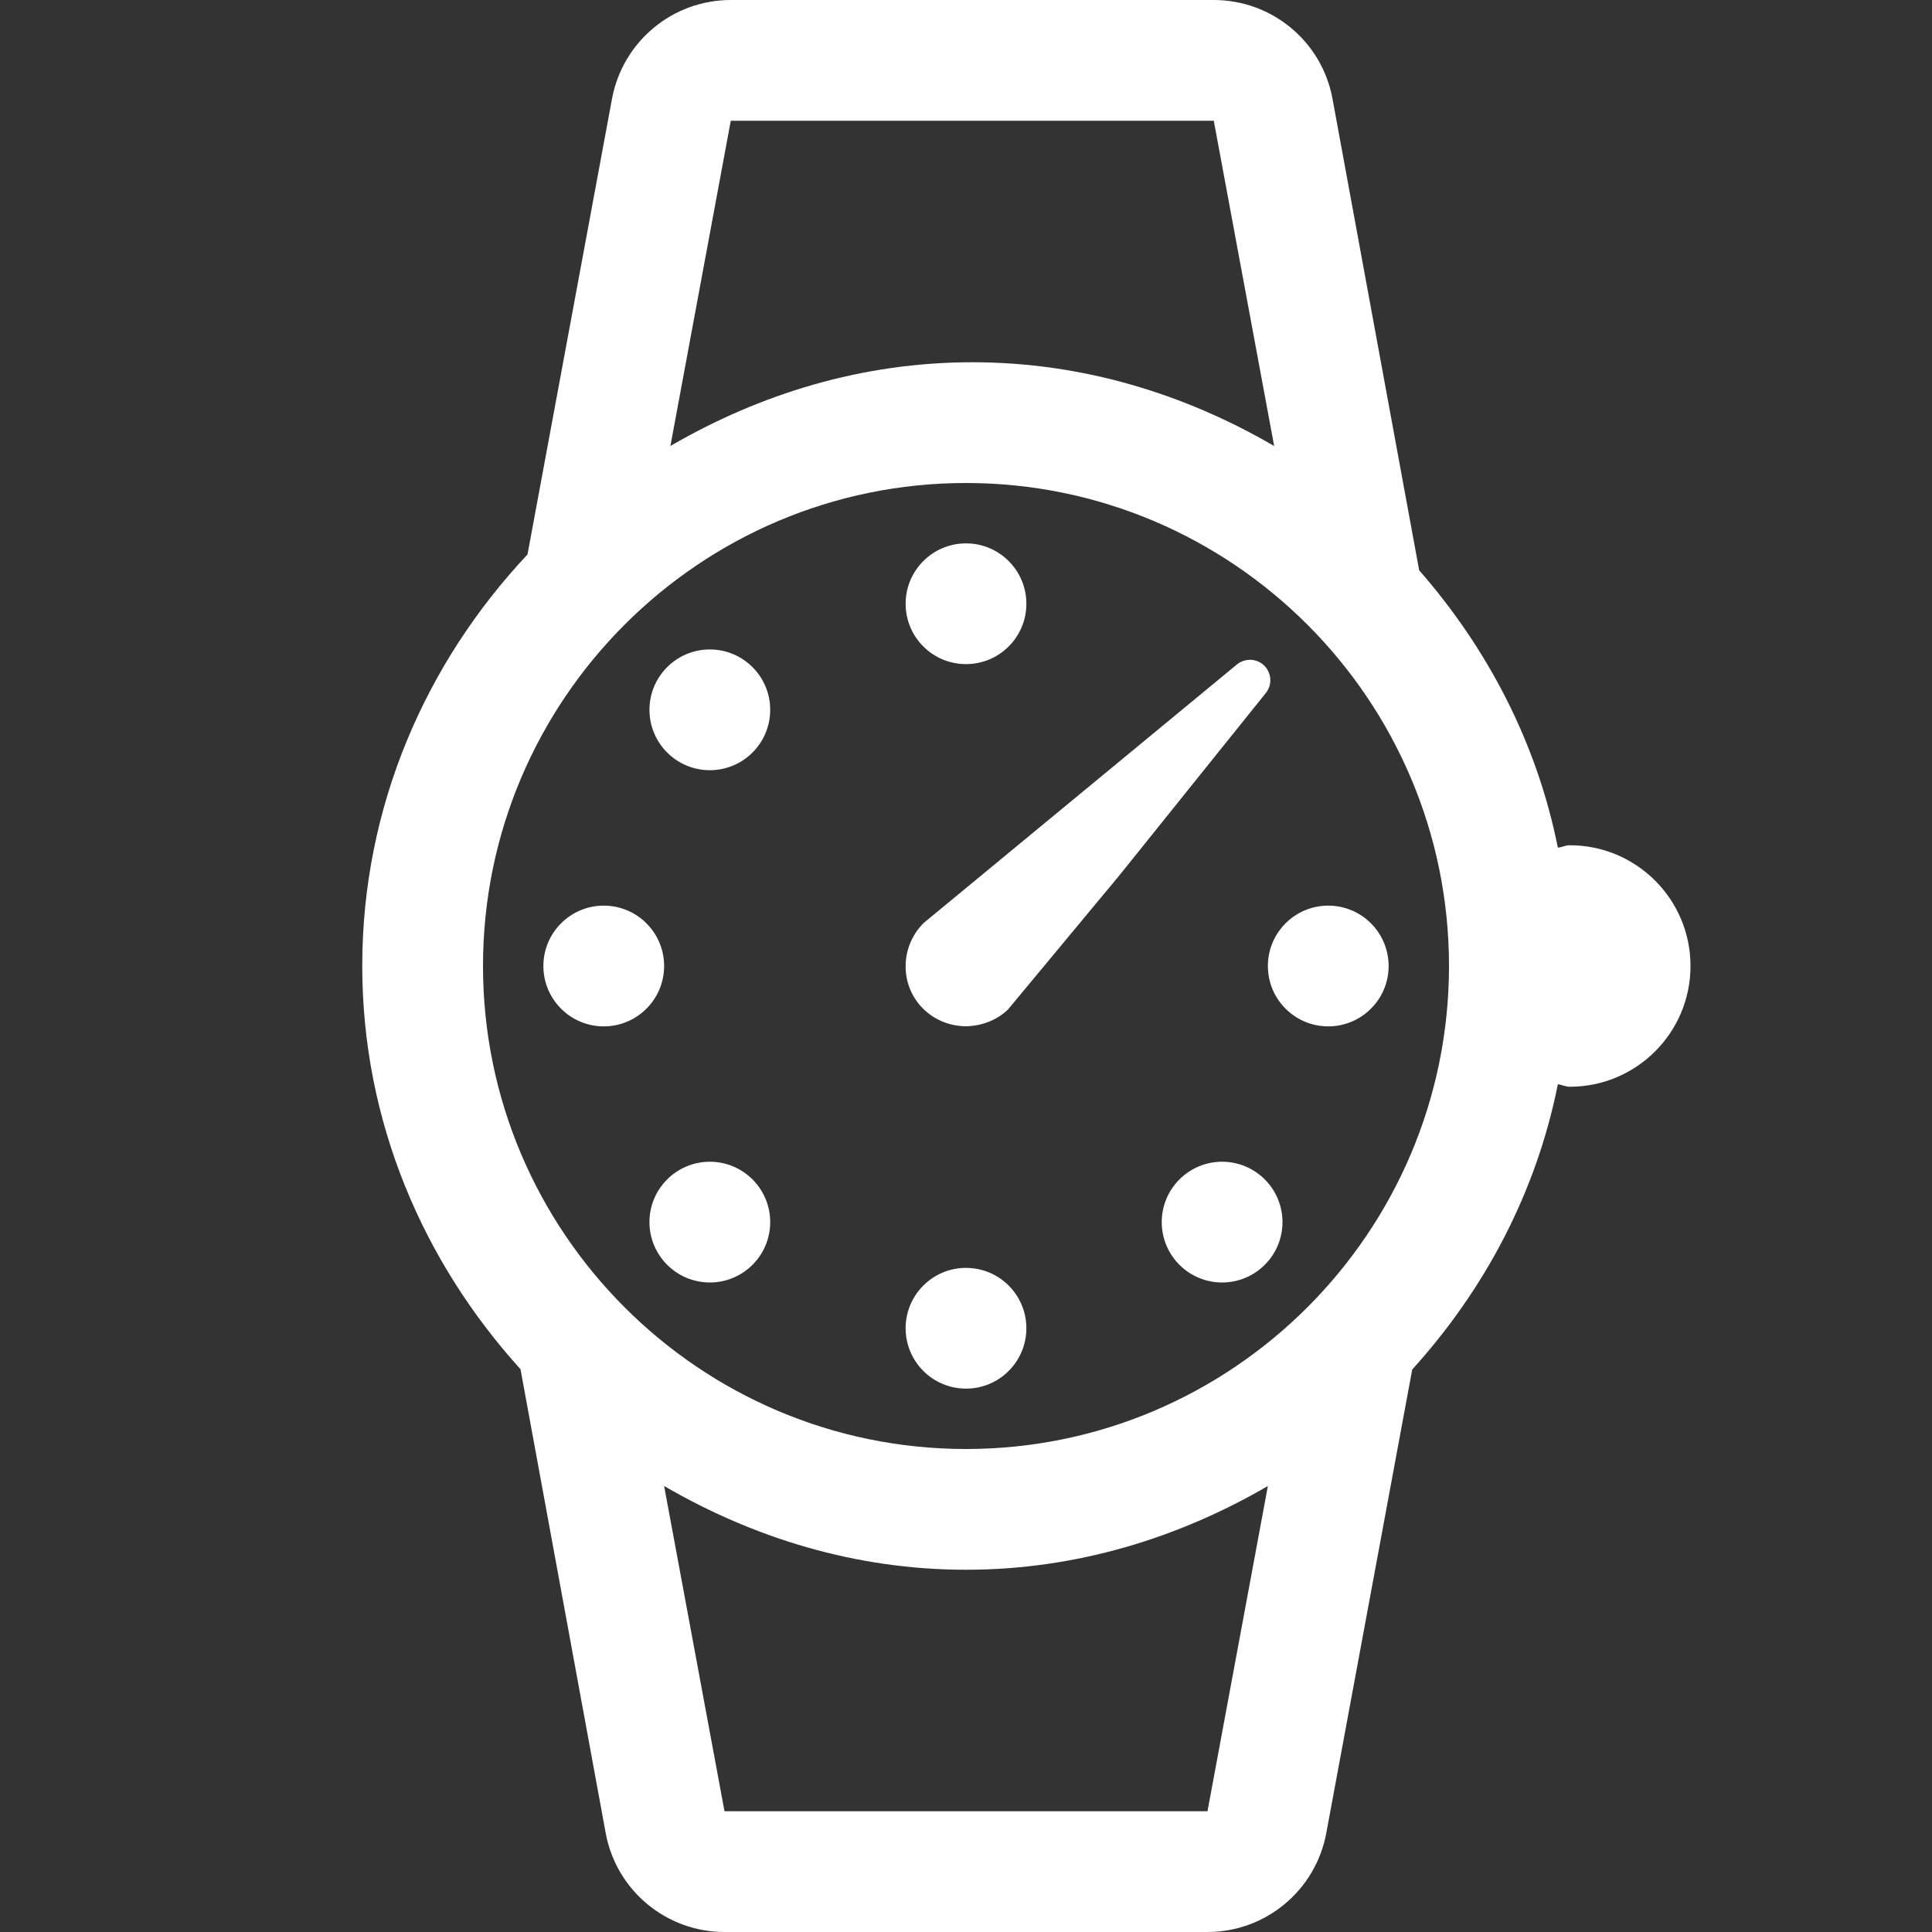 <?xml version="1.0"?>
<svg version="1.1" xmlns="http://www.w3.org/2000/svg" xmlns:xlink="http://www.w3.org/1999/xlink" viewBox="0 0 32 32" class="next active" width="32" height="32"><rect x="0" y="0" width="32" height="32" fill="#333333" stroke="none"/> <title>Watch</title>
<path fill="#ffffff" d="M15 10c0-0.552 0.448-1 1-1s1 0.448 1 1c0 0.552-0.448 1-1 1s-1-0.448-1-1zM15 22c0-0.552 0.448-1 1-1s1 0.448 1 1c0 0.552-0.448 1-1 1s-1-0.448-1-1zM9 16c0-0.552 0.448-1 1-1s1 0.448 1 1c0 0.552-0.448 1-1 1s-1-0.448-1-1zM21 16c0-0.552 0.448-1 1-1s1 0.448 1 1c0 0.552-0.448 1-1 1s-1-0.448-1-1zM10.757 20.242c0-0.552 0.448-1 1-1s1 0.448 1 1c0 0.552-0.448 1-1 1s-1-0.448-1-1zM10.757 11.757c0-0.552 0.448-1 1-1s1 0.448 1 1c0 0.552-0.448 1-1 1s-1-0.448-1-1zM19.242 20.242c0-0.552 0.448-1 1-1s1 0.448 1 1c0 0.552-0.448 1-1 1s-1-0.448-1-1zM26 14c-0.070 0-0.129 0.033-0.197 0.040-0.348-1.745-1.17-3.306-2.297-4.594l-1.436-7.812c-0.175-0.947-1.002-1.634-1.966-1.634h-8c-0.964 0-1.79 0.688-1.967 1.635l-1.4 7.549c-1.68 1.787-2.737 4.168-2.737 6.816 0 2.583 1.014 4.905 2.621 6.678l1.412 7.688c0.176 0.946 1.003 1.634 1.967 1.634h8c0.963 0 1.789-0.688 1.967-1.635l1.424-7.682c1.189-1.311 2.053-2.92 2.412-4.725 0.068 0.009 0.127 0.042 0.197 0.042 1.104 0 2-0.896 2-2 0-1.105-0.896-2-2-2zM12.104 2h8l1 5.387c-1.477-0.859-3.168-1.387-5-1.387-1.831 0-3.523 0.528-5 1.387l1-5.387zM20 30h-8l-1-5.387c1.476 0.858 3.168 1.387 5 1.387 1.831 0 3.524-0.529 5-1.387l-1 5.387zM16 24c-4.411 0-8-3.59-8-8s3.589-8 8-8c4.411 0 8 3.589 8 8 0 4.41-3.59 8-8 8zM20.941 11.026c0.121 0.121 0.133 0.316 0.028 0.449l-2.426 3.021-1.848 2.225c-0.189 0.182-0.449 0.275-0.699 0.277-0.269-0.002-0.52-0.106-0.707-0.292s-0.289-0.435-0.289-0.698c0-0.272 0.105-0.526 0.296-0.718l5.192-4.285c0.137-0.11 0.332-0.1 0.453 0.021z"></path>
</svg>